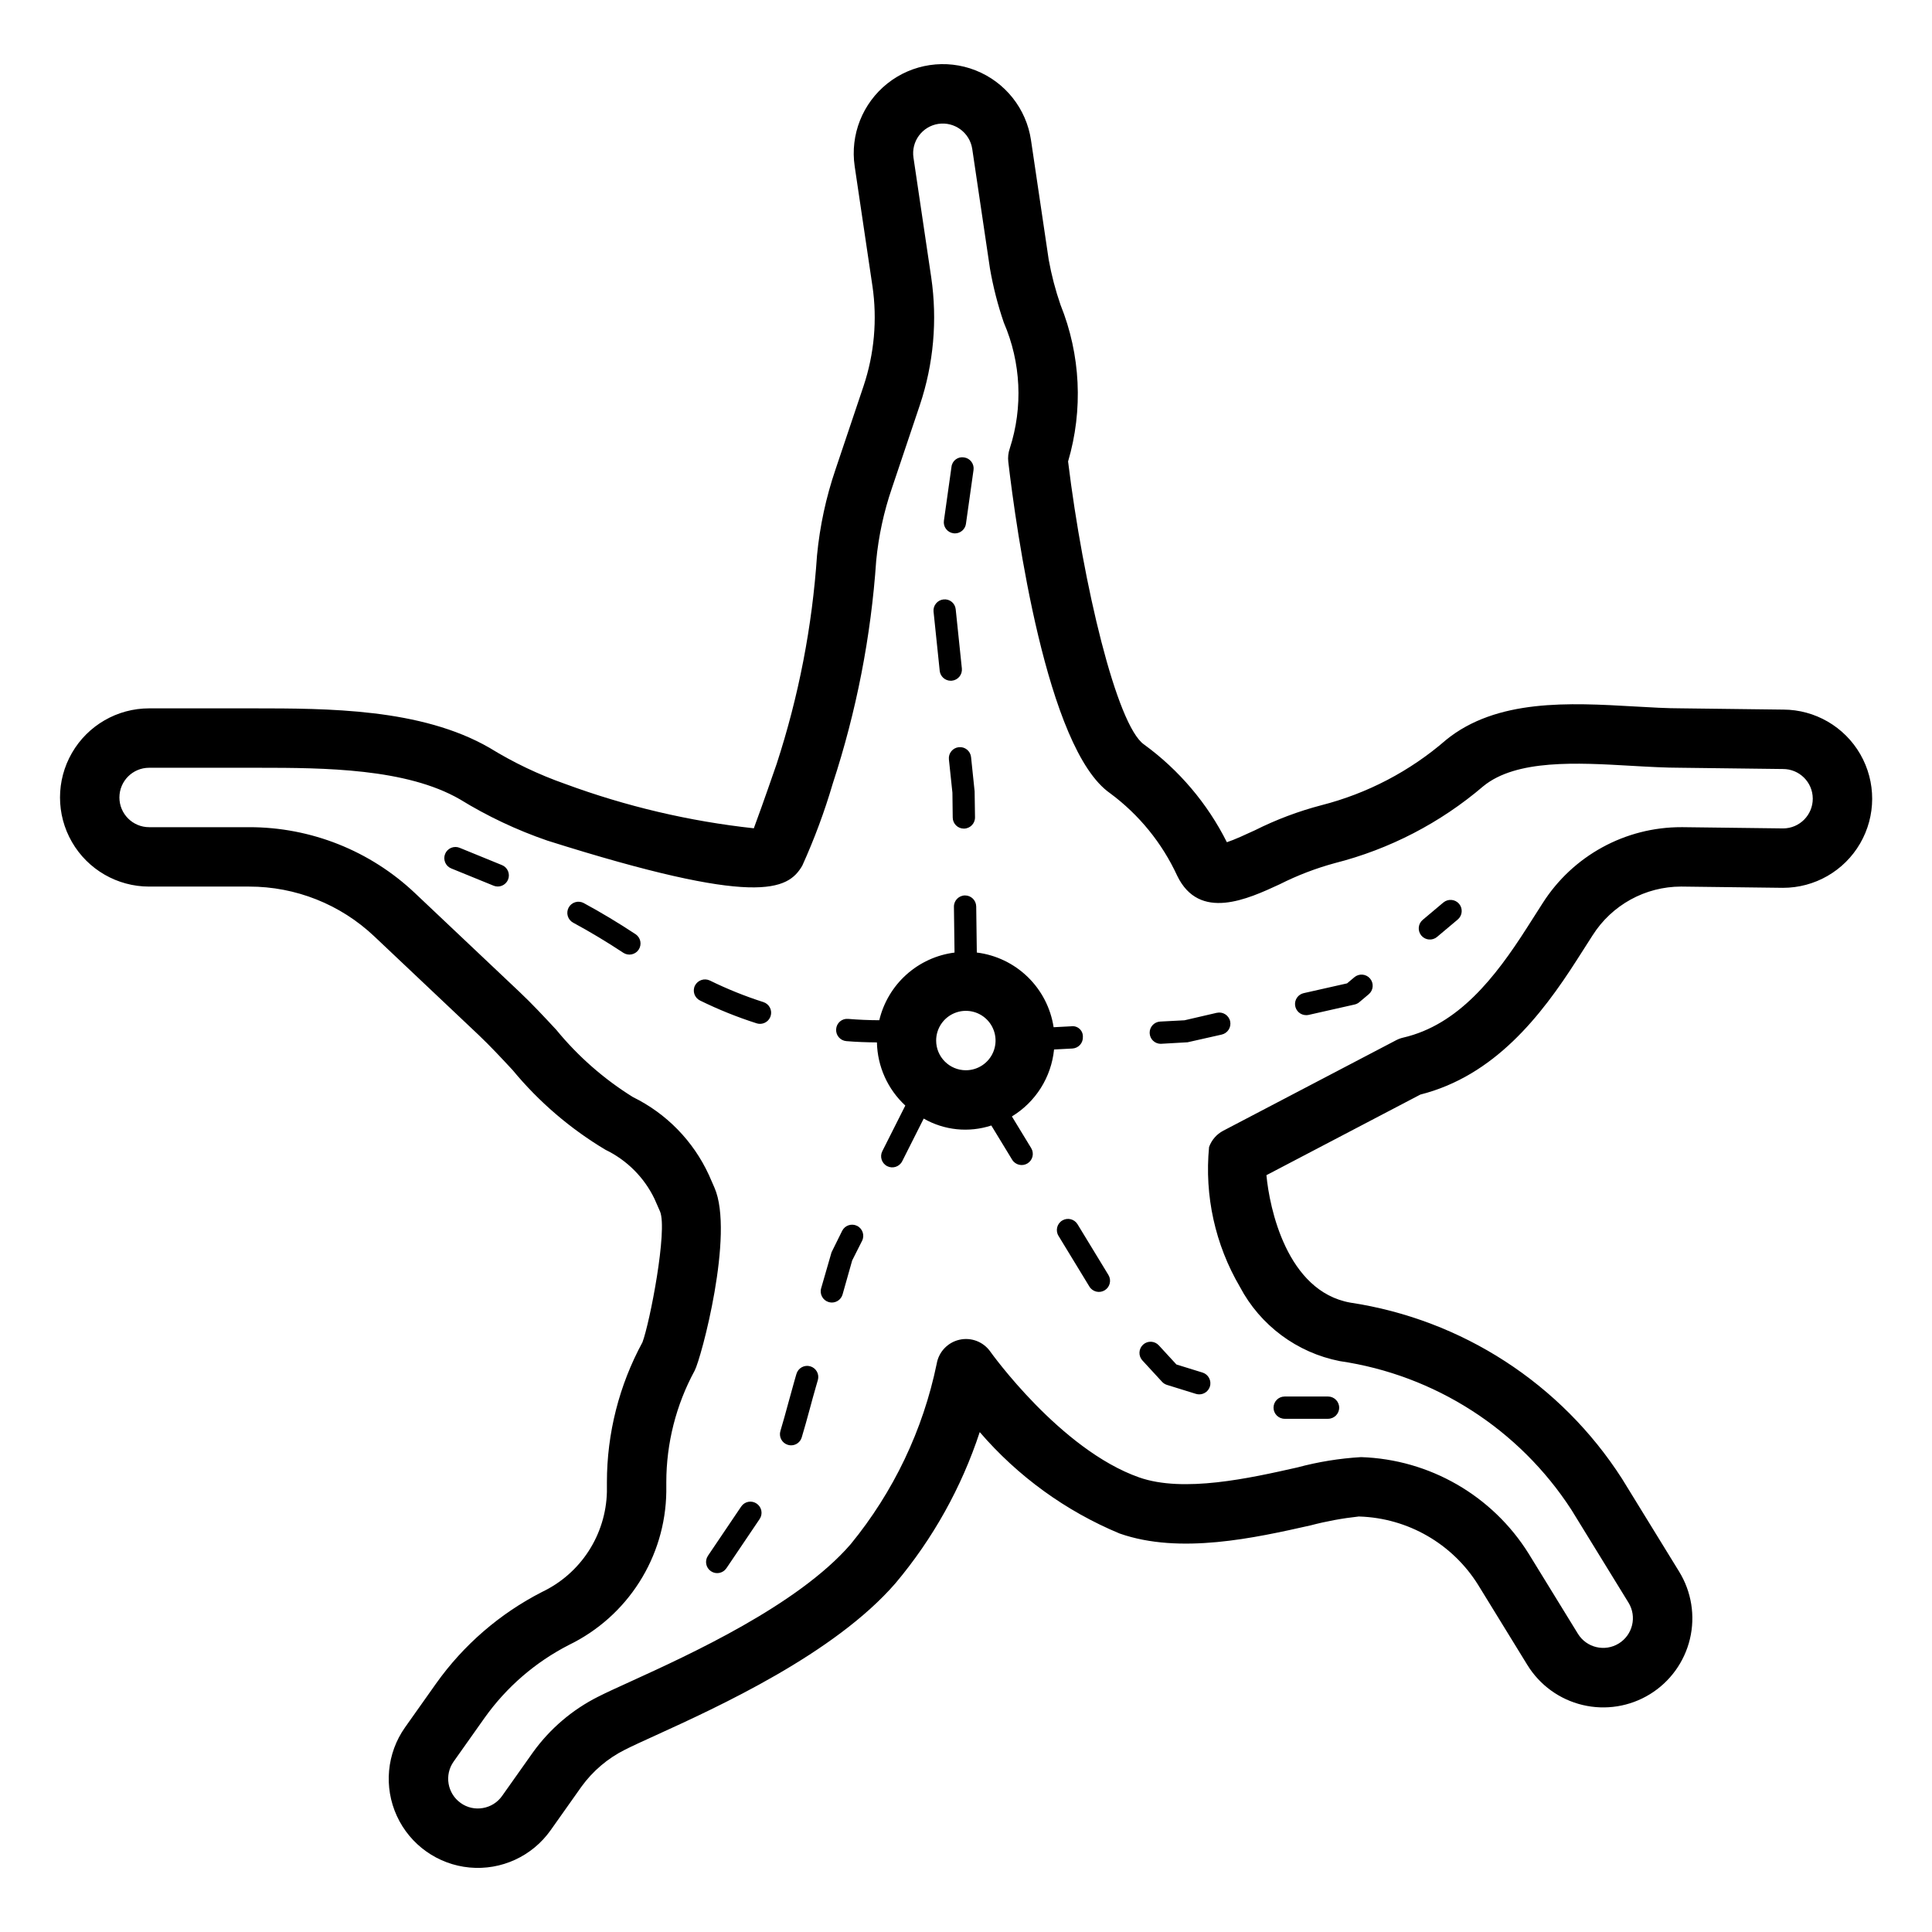 <?xml version="1.0" encoding="UTF-8"?>
<!-- Uploaded to: SVG Find, www.svgrepo.com, Generator: SVG Find Mixer Tools -->
<svg fill="#000000" width="800px" height="800px" version="1.1" viewBox="144 144 512 512" xmlns="http://www.w3.org/2000/svg">
 <path d="m616.58 332.05-26.969-0.332c-3.891 0-8.125-0.246-12.5-0.5-17.113-0.977-36.477-2.098-49.977 8.934l0.004 0.004c-9.504 8.23-20.793 14.133-32.973 17.242-6.082 1.59-11.98 3.816-17.598 6.633-2.391 1.105-5.434 2.516-7.434 3.168-5.144-10.266-12.676-19.148-21.957-25.906-7.25-5.051-16.152-42.473-20.125-75 4.031-13.668 3.324-28.297-2.008-41.512-1.344-3.891-2.387-7.879-3.121-11.93l-4.695-31.695v-0.004c-1.234-8.344-6.832-15.398-14.676-18.5-7.848-3.106-16.754-1.785-23.363 3.457-6.609 5.246-9.922 13.617-8.688 21.965l4.703 31.734h0.004c1.301 8.898 0.492 17.977-2.359 26.504l-7.426 22.086c-2.516 7.379-4.16 15.023-4.906 22.781-1.262 18.801-4.856 37.371-10.703 55.285-3.406 9.855-5.18 14.73-6.043 17.043h0.004c-17.086-1.859-33.879-5.809-50-11.762-7.004-2.461-13.723-5.664-20.043-9.562-18.172-10.477-42.934-10.441-62.508-10.461h-27.703c-8.438 0-16.234 4.5-20.453 11.809-4.219 7.305-4.219 16.309 0 23.613 4.219 7.309 12.016 11.809 20.453 11.809h26.488c12.348-0.016 24.227 4.711 33.188 13.199l27.621 26.105c3.082 2.922 6.066 6.133 9.07 9.363v0.004c6.926 8.379 15.238 15.508 24.57 21.078 5.676 2.742 10.258 7.328 12.992 13.008l1.469 3.344c2.043 4.941-2.699 29.434-4.66 34.664-6.18 11.383-9.418 24.129-9.422 37.082v2.586c-0.137 5.57-1.816 10.996-4.848 15.676-3.031 4.676-7.301 8.422-12.336 10.82-11.18 5.715-20.816 14.043-28.09 24.277l-8.203 11.586c-4.875 6.887-5.707 15.852-2.18 23.52 3.523 7.664 10.871 12.867 19.273 13.648s16.582-2.984 21.461-9.871l8.188-11.57v0.004c2.996-4.144 6.953-7.504 11.531-9.789 1.922-0.977 4.695-2.238 8.062-3.773 16.574-7.559 47.434-21.625 63.66-40.391 9.906-11.793 17.473-25.371 22.285-40.004 10.086 11.723 22.773 20.926 37.047 26.867 16.02 5.648 36.016 1.137 50.598-2.137h0.004c4.207-1.105 8.488-1.895 12.812-2.363l0.16 0.008h0.004c12.852 0.418 24.648 7.211 31.457 18.121l13.039 21.211c3.277 5.34 8.543 9.156 14.637 10.609 6.098 1.457 12.52 0.43 17.855-2.856 5.336-3.281 9.148-8.555 10.598-14.648 1.449-6.098 0.418-12.52-2.871-17.852l-15.129-24.602c-16.168-25.203-42.414-42.211-72.023-46.672-16.836-3.019-21.41-25.137-22.211-33.77l40.797-21.363c19.594-4.965 31.957-20.793 41.473-35.68l4.184-6.543v0.004c5.094-8.031 13.941-12.898 23.449-12.902l26.961 0.332c8.438 0.016 16.242-4.469 20.477-11.766s4.254-16.301 0.051-23.617c-4.203-7.312-11.992-11.832-20.43-11.852zm0 31.488-26.961-0.332v0.004c-14.914-0.039-28.809 7.57-36.812 20.156l-4.184 6.551c-8.371 13.094-18.137 25.684-32.781 29.066h0.004c-0.656 0.148-1.285 0.383-1.879 0.699l-45.785 23.969c-1.758 0.918-3.102 2.461-3.766 4.328-1.246 12.898 1.613 25.859 8.164 37.039 5.394 10.223 15.125 17.457 26.465 19.688 25.188 3.691 47.559 18.055 61.402 39.414l15.129 24.609v-0.004c2.269 3.703 1.109 8.543-2.586 10.816-3.699 2.277-8.539 1.129-10.82-2.566l-13.039-21.211c-9.613-15.414-26.281-25.023-44.441-25.613-5.695 0.336-11.34 1.25-16.852 2.731-12.738 2.875-30.18 6.766-41.934 2.652-20.895-7.34-39.285-33.102-39.469-33.355v-0.004c-1.844-2.602-5.074-3.836-8.184-3.125-3.106 0.707-5.481 3.219-6.016 6.363-3.617 17.547-11.438 33.953-22.793 47.809-13.969 16.168-42.789 29.305-58.277 36.371-3.613 1.645-6.598 3.004-8.664 4.059h-0.004c-6.848 3.445-12.762 8.492-17.242 14.711l-8.195 11.578c-1.199 1.707-3.035 2.863-5.094 3.207-2.059 0.367-4.18-0.113-5.875-1.336-3.543-2.516-4.383-7.422-1.875-10.973l8.195-11.578c5.801-8.16 13.484-14.801 22.398-19.355 7.625-3.711 14.07-9.461 18.617-16.617 4.551-7.152 7.027-15.426 7.152-23.906v-2.582c0.004-10.324 2.586-20.488 7.512-29.566 1.699-3.129 10.602-36.285 5.25-48.492l-1.469-3.352c-4.137-9.004-11.258-16.301-20.156-20.664-7.695-4.789-14.551-10.809-20.297-17.82-3.238-3.484-6.465-6.949-9.793-10.086l-27.621-26.105c-11.879-11.262-27.629-17.527-43.996-17.504h-26.488c-4.348 0-7.875-3.527-7.875-7.871 0-4.348 3.527-7.875 7.875-7.875h28.934c17.66 0 39.23 0.176 53.414 8.355 7.297 4.488 15.062 8.156 23.16 10.941 55.66 17.598 63.738 13.207 67.574 6.664 3.207-7.07 5.91-14.359 8.098-21.809 6.266-19.121 10.129-38.949 11.5-59.023 0.633-6.535 2.023-12.973 4.148-19.18l7.426-22.086v-0.004c3.641-10.883 4.672-22.469 3.008-33.824l-4.703-31.734c-0.309-2.062 0.215-4.164 1.461-5.844 1.242-1.676 3.098-2.789 5.164-3.098 4.297-0.621 8.293 2.344 8.949 6.637l4.695 31.695c0.844 4.871 2.074 9.668 3.676 14.344 4.559 10.555 5.121 22.41 1.574 33.348-0.395 1.137-0.531 2.344-0.391 3.539 2.066 17.637 10.125 76.098 26.977 87.828 7.664 5.672 13.777 13.184 17.773 21.84 5.867 12.168 18.719 6.203 27.23 2.262h-0.004c4.644-2.34 9.516-4.207 14.531-5.574 14.52-3.684 27.996-10.664 39.383-20.395 8.75-7.156 24.875-6.227 39.105-5.406 4.688 0.27 9.227 0.523 13.301 0.523h0.008l26.969 0.332c4.348-0.027 7.894 3.473 7.922 7.82 0.027 4.348-3.477 7.894-7.824 7.922zm-268.36 49.738c-0.391 1.227-1.527 2.055-2.812 2.055-0.305 0-0.609-0.047-0.898-0.141-5.141-1.641-10.152-3.66-14.992-6.039-1.465-0.719-2.07-2.488-1.352-3.953 0.734-1.445 2.484-2.047 3.949-1.352 4.586 2.25 9.328 4.164 14.191 5.719 0.746 0.238 1.367 0.762 1.727 1.461 0.359 0.695 0.426 1.504 0.188 2.25zm-34.961-17.621v0.004c-0.434 0.652-1.105 1.105-1.875 1.262-0.766 0.156-1.562 0-2.215-0.434-4.328-2.859-8.793-5.543-13.27-7.965-0.691-0.371-1.207-1.004-1.43-1.754-0.227-0.754-0.141-1.562 0.23-2.254 0.375-0.691 1.008-1.203 1.762-1.426 0.75-0.223 1.562-0.137 2.25 0.238 4.621 2.508 9.242 5.281 13.715 8.242 0.652 0.43 1.109 1.105 1.262 1.871 0.156 0.77 0 1.566-0.43 2.219zm-34.617-18.555c-0.457 1.109-1.539 1.836-2.738 1.836-0.383 0.004-0.762-0.074-1.113-0.223l-11.199-4.566h-0.004c-0.727-0.293-1.309-0.863-1.613-1.586s-0.312-1.539-0.016-2.266c0.297-0.727 0.871-1.305 1.594-1.609 0.727-0.301 1.539-0.305 2.266-0.004l11.199 4.574c0.727 0.293 1.305 0.863 1.609 1.586 0.305 0.719 0.309 1.531 0.016 2.258zm82.094 132.64-0.586 2.031c-0.562 1.945-1.078 3.844-1.574 5.695-0.699 2.566-1.375 5.051-2.113 7.473-0.375 1.242-1.523 2.094-2.82 2.09-0.293 0-0.586-0.043-0.863-0.133-0.75-0.227-1.375-0.742-1.742-1.434-0.367-0.691-0.445-1.5-0.219-2.246 0.723-2.367 1.375-4.789 2.059-7.297 0.508-1.883 1.031-3.805 1.598-5.781l0.586-2.031 0.004 0.004c0.215-0.754 0.719-1.391 1.406-1.773 0.684-0.379 1.492-0.473 2.246-0.254 0.754 0.215 1.391 0.723 1.77 1.406 0.379 0.688 0.469 1.496 0.25 2.25zm11.723-36.906-2.621 5.195-2.551 9.023c-0.367 1.262-1.523 2.133-2.836 2.133-0.281-0.004-0.555-0.043-0.824-0.117-1.566-0.457-2.465-2.094-2.016-3.66l2.754-9.531 2.82-5.703c0.738-1.453 2.512-2.035 3.965-1.301s2.039 2.504 1.309 3.961zm-27.945 69.633h0.004c0.648 0.438 1.098 1.113 1.246 1.883 0.148 0.77-0.016 1.566-0.457 2.215l-8.809 13.047v-0.004c-0.918 1.344-2.746 1.691-4.09 0.781-1.348-0.91-1.703-2.734-0.801-4.086l8.809-13.047 0.004 0.004c0.434-0.656 1.109-1.109 1.883-1.258 0.77-0.148 1.566 0.02 2.215 0.465zm120.12-31.02c-0.387 1.234-1.531 2.074-2.824 2.074-0.297 0.004-0.59-0.043-0.875-0.129l-7.688-2.383c-0.496-0.156-0.945-0.441-1.297-0.824l-5.203-5.656h-0.004c-0.527-0.578-0.809-1.344-0.773-2.125 0.031-0.781 0.375-1.52 0.953-2.051 1.199-1.105 3.07-1.023 4.172 0.176l4.668 5.074 6.926 2.144c1.555 0.488 2.426 2.141 1.945 3.699zm16.867 5.598c0-1.633 1.32-2.953 2.949-2.953h11.492c1.633 0 2.953 1.32 2.953 2.953 0 1.629-1.32 2.949-2.953 2.949h-11.492c-1.629 0-2.949-1.32-2.953-2.949zm-43.758-35.164c0.848 1.391 0.406 3.211-0.984 4.059-1.395 0.848-3.211 0.41-4.059-0.984l-8.188-13.445c-0.852-1.391-0.41-3.211 0.984-4.059 1.391-0.848 3.207-0.41 4.059 0.984zm-44.711-160.12-1.629-15.66h-0.004c-0.078-0.777 0.152-1.559 0.645-2.164 0.492-0.609 1.207-0.996 1.988-1.078 0.781-0.094 1.566 0.133 2.176 0.629 0.609 0.496 0.996 1.215 1.066 2l1.629 15.66c0.082 0.777-0.148 1.559-0.641 2.164-0.496 0.609-1.207 0.996-1.988 1.078-0.109 0.008-0.207 0.016-0.309 0.016-1.508 0-2.777-1.141-2.934-2.644zm8.309 22.879 0.945 9.078 0.102 6.879v0.004c0.02 1.629-1.285 2.969-2.914 2.988h-0.039c-1.617 0-2.93-1.297-2.953-2.914l-0.082-6.609-0.93-8.809v-0.004c-0.172-1.621 1.004-3.074 2.629-3.242 1.621-0.172 3.074 1.008 3.242 2.629zm-7.195-62.645 2.008-14.27c0.086-0.785 0.492-1.5 1.125-1.977 0.633-0.473 1.43-0.664 2.211-0.527 0.773 0.105 1.477 0.52 1.945 1.145 0.473 0.625 0.672 1.414 0.559 2.191l-2.008 14.262 0.004-0.004c-0.207 1.457-1.453 2.535-2.922 2.539-0.137 0-0.273-0.012-0.406-0.031-0.777-0.105-1.48-0.516-1.953-1.141s-0.676-1.414-0.562-2.188zm112.94 121.34c0.504 0.598 0.75 1.375 0.68 2.152-0.066 0.781-0.441 1.504-1.043 2.004l-2.484 2.09 0.004 0.004c-0.363 0.301-0.789 0.516-1.246 0.621l-12.191 2.754c-0.215 0.043-0.434 0.066-0.656 0.066-1.504 0.004-2.769-1.129-2.938-2.625-0.164-1.496 0.816-2.875 2.285-3.207l11.492-2.59 1.938-1.629v-0.004c1.25-1.043 3.109-0.883 4.16 0.363zm23.594-19.812c1.043 1.25 0.883 3.109-0.363 4.16l-5.504 4.629c-1.25 1.031-3.098 0.863-4.141-0.379-1.039-1.242-0.887-3.09 0.344-4.144l5.504-4.629v0.004c1.254-1.035 3.102-0.875 4.16 0.359zm-60.676 31.113h-0.004c0.355 1.59-0.641 3.168-2.227 3.535l-9.055 2.043-6.949 0.398-0.152 0.008-0.004 0.004c-1.598-0.004-2.902-1.277-2.941-2.875-0.043-1.594 1.191-2.934 2.785-3.023l6.449-0.34 8.555-1.984 0.004 0.004c1.594-0.359 3.172 0.637 3.535 2.231zm-46.664 7.488 4.844-0.254h-0.004c0.785-0.039 1.516-0.387 2.043-0.969 0.523-0.582 0.793-1.348 0.75-2.133 0.035-0.805-0.293-1.582-0.895-2.121-0.598-0.543-1.406-0.785-2.203-0.668l-4.652 0.246h-0.004c-0.773-5.066-3.18-9.742-6.852-13.312-3.676-3.574-8.414-5.852-13.5-6.481l-0.16-12.219h-0.004c-0.02-1.613-1.336-2.91-2.949-2.914h-0.039c-1.629 0.023-2.934 1.363-2.914 2.992l0.16 12.148c-4.754 0.609-9.207 2.648-12.77 5.852s-6.062 7.418-7.172 12.078c-2.754-0.008-5.5-0.125-8.242-0.352h0.004c-0.785-0.078-1.566 0.164-2.168 0.672-0.602 0.512-0.973 1.242-1.023 2.027-0.066 0.781 0.18 1.555 0.688 2.152 0.508 0.602 1.23 0.973 2.012 1.039 2.688 0.227 5.394 0.316 8.105 0.34 0.133 6.367 2.848 12.406 7.523 16.734l-6.098 12.098c-0.734 1.457-0.148 3.234 1.305 3.969 1.457 0.734 3.234 0.148 3.969-1.309l5.699-11.309v0.004c5.441 3.121 11.953 3.789 17.918 1.832l5.519 9.066c0.848 1.395 2.664 1.832 4.059 0.984 1.391-0.848 1.832-2.668 0.984-4.059l-5.109-8.391c6.305-3.832 10.441-10.406 11.172-17.746zm-31.25-2.371c0-3.184 1.918-6.051 4.859-7.269s6.324-0.547 8.578 1.703c2.25 2.254 2.926 5.641 1.707 8.582-1.219 2.941-4.09 4.859-7.273 4.859-4.348-0.004-7.871-3.527-7.871-7.875z"/>
</svg>